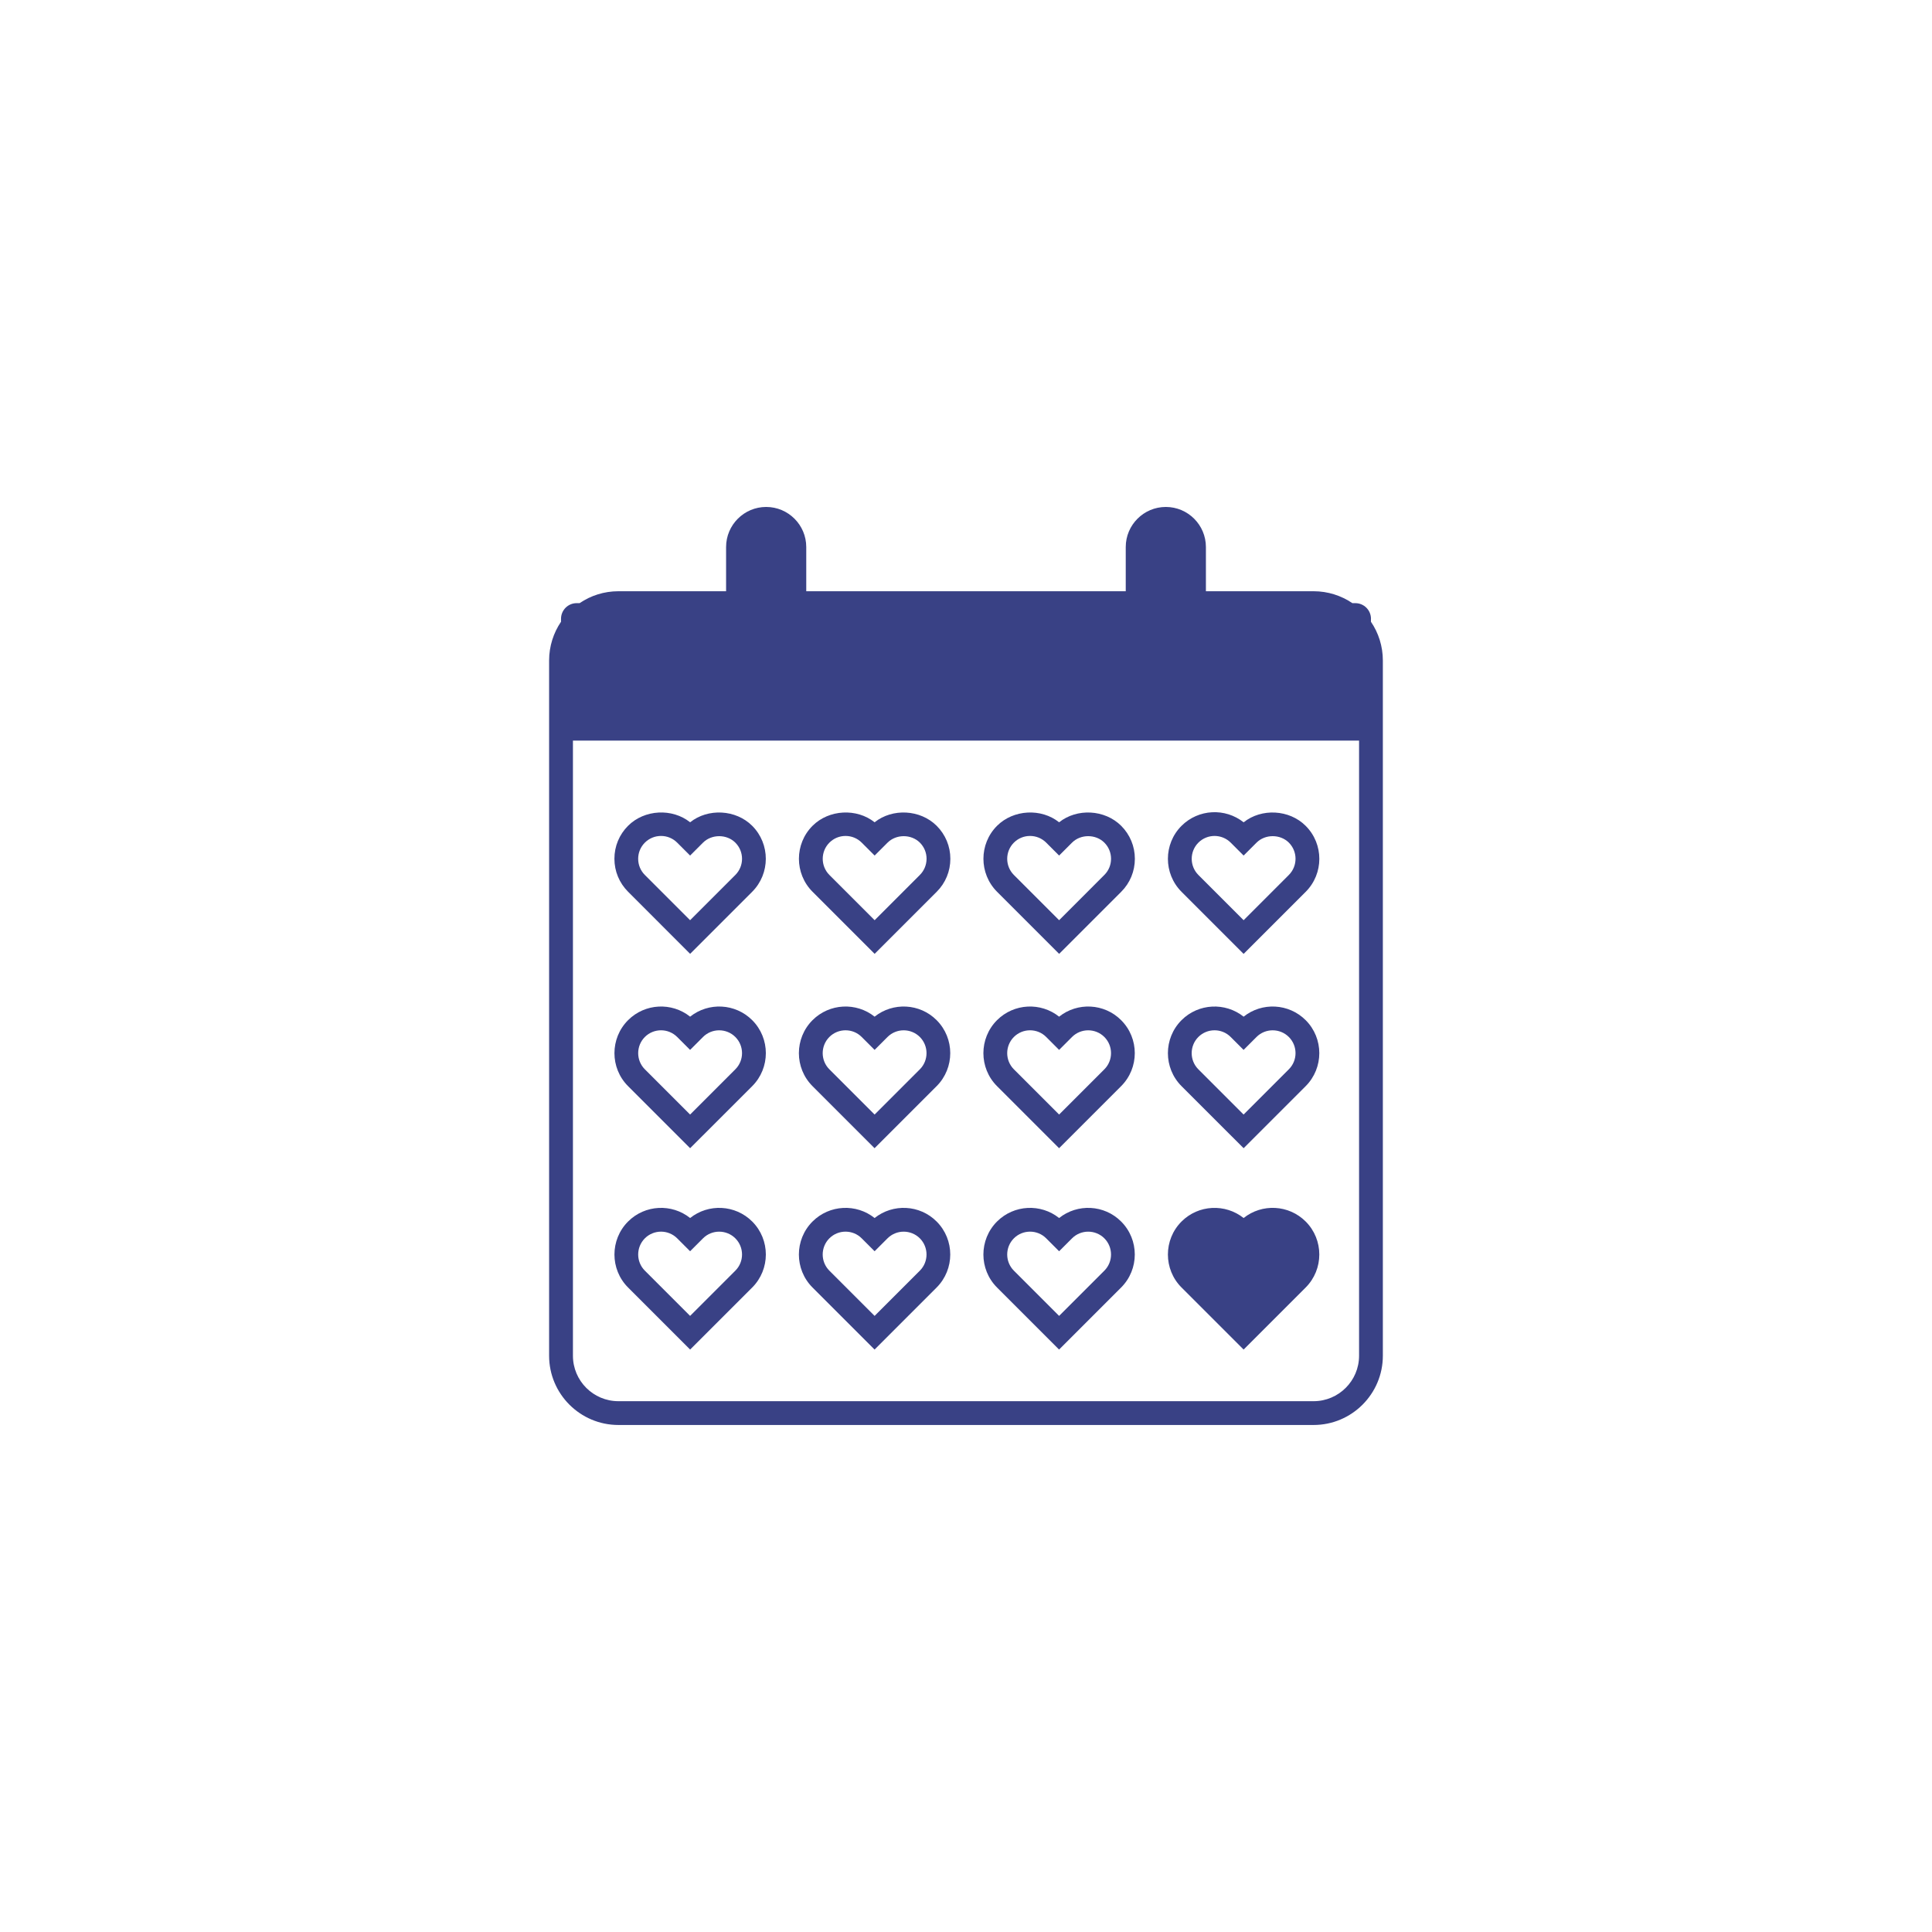 <svg xmlns="http://www.w3.org/2000/svg" xmlns:xlink="http://www.w3.org/1999/xlink" version="1.1" id="Calque_1" x="0px" y="0px" viewBox="0 0 595.28 595.28" style="enable-background:new 0 0 595.28 595.28;" xml:space="preserve">
<style type="text/css">
	.st0{fill:#394185;}
</style>
<g>
	<path class="st0" d="M422.42,190.66c0-2.66-2.16-4.82-4.82-4.82h-0.91c-3.41-2.31-7.53-3.67-11.95-3.67h-33.18v-13.62   c0-6.81-5.54-12.35-12.35-12.35c-6.81,0-12.35,5.54-12.35,12.35v13.62h-98.44v-13.62c0-6.81-5.54-12.35-12.35-12.35   c-6.81,0-12.35,5.54-12.35,12.35v13.62h-33.18c-4.42,0-8.54,1.35-11.95,3.67h-0.91c-2.66,0-4.82,2.16-4.82,4.82v0.91   c-2.31,3.41-3.67,7.53-3.67,11.95v214.2c0,11.77,9.58,21.34,21.35,21.34h214.2c11.77,0,21.34-9.58,21.34-21.34v-214.2   c0-4.42-1.35-8.54-3.67-11.95V190.66z M404.74,431.73h-214.2c-7.73,0-14.01-6.28-14.01-14.01V228.19h242.22v189.54   C418.75,425.45,412.46,431.73,404.74,431.73z" fill="#000000"/>
	<path class="st0" d="M212.64,253.36c-5.5-4.39-14.08-3.97-19.12,1.08c-2.72,2.71-4.21,6.32-4.21,10.16c0,3.84,1.5,7.45,4.21,10.16   l19.12,19.13l19.12-19.12c5.6-5.61,5.6-14.73,0-20.33C226.72,249.4,218.13,248.97,212.64,253.36z M226.57,269.59l-13.94,13.94   l-13.94-13.94c-1.33-1.33-2.06-3.1-2.06-4.98c0-1.88,0.73-3.65,2.06-4.98s3.1-2.06,4.98-2.06c1.88,0,3.65,0.73,4.98,2.06l3.98,3.98   l3.98-3.98c2.66-2.65,7.3-2.66,9.96,0C229.32,262.38,229.32,266.84,226.57,269.59z" fill="#000000"/>
	<path class="st0" d="M269.48,253.36c-5.49-4.39-14.08-3.96-19.12,1.08c-5.6,5.6-5.6,14.72,0,20.33l19.13,19.13l19.12-19.12   c2.72-2.72,4.21-6.33,4.21-10.17c0-3.84-1.5-7.45-4.21-10.16C283.56,249.4,274.98,248.97,269.48,253.36z M283.42,269.59   l-13.93,13.94l-13.94-13.94c-2.74-2.75-2.74-7.21,0-9.96c1.33-1.33,3.1-2.06,4.98-2.06c1.88,0,3.65,0.73,4.98,2.06l3.98,3.98   l3.98-3.98c2.66-2.65,7.29-2.66,9.96,0c1.33,1.33,2.06,3.1,2.06,4.98C285.48,266.49,284.75,268.26,283.42,269.59z" fill="#000000"/>
	<path class="st0" d="M326.33,253.36c-5.49-4.39-14.07-3.96-19.12,1.08c-5.6,5.6-5.6,14.72,0,20.33l19.13,19.13l19.12-19.12   c2.72-2.72,4.21-6.33,4.21-10.17c0-3.84-1.5-7.45-4.21-10.16C340.41,249.4,331.83,248.97,326.33,253.36z M340.26,269.59   l-13.93,13.94l-13.94-13.94c-2.74-2.75-2.74-7.21,0-9.96c1.33-1.33,3.1-2.06,4.98-2.06c1.88,0,3.65,0.73,4.98,2.06l3.98,3.98   l3.98-3.98c2.66-2.66,7.3-2.66,9.96,0c1.33,1.33,2.06,3.1,2.06,4.98C342.33,266.49,341.6,268.26,340.26,269.59z" fill="#000000"/>
	<path class="st0" d="M383.18,253.37c-5.64-4.5-13.91-4.13-19.13,1.08c-5.6,5.6-5.6,14.72,0,20.33l19.13,19.13l19.12-19.12   c5.61-5.61,5.61-14.73,0-20.33C397.26,249.4,388.68,248.97,383.18,253.37z M397.11,269.59l-13.93,13.94l-13.94-13.94   c-2.74-2.75-2.74-7.21,0-9.96c1.37-1.37,3.18-2.06,4.98-2.06s3.61,0.69,4.98,2.06l3.98,3.98l3.98-3.98c2.66-2.66,7.3-2.66,9.96,0   C399.86,262.38,399.86,266.84,397.11,269.59z" fill="#000000"/>
	<path class="st0" d="M212.64,313.25c-5.64-4.5-13.9-4.14-19.12,1.08c-5.6,5.61-5.6,14.73,0,20.33l19.12,19.12l19.13-19.12   c5.6-5.61,5.6-14.73,0-20.33C226.54,309.11,218.28,308.75,212.64,313.25z M226.57,329.47l-13.94,13.94l-13.94-13.94   c-2.74-2.74-2.74-7.21,0-9.96c1.37-1.37,3.18-2.06,4.98-2.06c1.8,0,3.61,0.69,4.98,2.06l3.98,3.98l3.98-3.98   c2.74-2.74,7.21-2.74,9.96,0C229.32,322.26,229.32,326.73,226.57,329.47z" fill="#000000"/>
	<path class="st0" d="M269.48,313.25c-5.64-4.5-13.9-4.14-19.13,1.08c-5.6,5.61-5.6,14.73,0,20.33l19.12,19.12l19.12-19.12   c5.6-5.61,5.6-14.73,0-20.33C283.39,309.11,275.12,308.75,269.48,313.25z M283.42,329.47l-13.94,13.94l-13.94-13.94   c-2.74-2.74-2.74-7.21,0-9.96c1.37-1.37,3.18-2.06,4.98-2.06c1.8,0,3.61,0.68,4.98,2.06l3.98,3.98l3.98-3.98   c2.75-2.74,7.21-2.74,9.96,0C286.16,322.26,286.16,326.73,283.42,329.47z" fill="#000000"/>
	<path class="st0" d="M326.33,313.25c-5.64-4.5-13.9-4.14-19.13,1.08c-5.6,5.61-5.6,14.73,0,20.33l19.12,19.12l19.12-19.12   c5.61-5.61,5.61-14.73,0-20.33C340.24,309.11,331.97,308.75,326.33,313.25z M340.27,329.47l-13.94,13.94l-13.94-13.94   c-2.74-2.74-2.74-7.21,0-9.96c1.37-1.37,3.18-2.06,4.98-2.06c1.8,0,3.61,0.68,4.98,2.06l3.98,3.98l3.98-3.98   c2.74-2.74,7.21-2.74,9.96,0C343.01,322.26,343.01,326.73,340.27,329.47z" fill="#000000"/>
	<path class="st0" d="M383.18,313.25c-5.64-4.49-13.91-4.14-19.13,1.08c-5.6,5.61-5.6,14.73,0,20.33l19.13,19.12l19.12-19.12   c5.6-5.61,5.6-14.73,0-20.33C397.08,309.12,388.82,308.74,383.18,313.25z M397.11,329.47l-13.94,13.94l-13.94-13.94   c-2.74-2.74-2.74-7.21,0-9.96c1.37-1.37,3.18-2.06,4.98-2.06s3.61,0.68,4.98,2.06l3.98,3.98l3.98-3.98c2.74-2.74,7.21-2.74,9.96,0   C399.86,322.26,399.86,326.73,397.11,329.47z" fill="#000000"/>
	<path class="st0" d="M212.64,375.29c-5.64-4.5-13.9-4.14-19.12,1.08c-5.6,5.61-5.6,14.73,0,20.33l19.12,19.12l19.13-19.12   c5.6-5.61,5.6-14.73,0-20.33C226.54,371.15,218.28,370.79,212.64,375.29z M226.57,391.51l-13.94,13.94l-13.94-13.94   c-2.74-2.74-2.74-7.21,0-9.96c1.37-1.37,3.18-2.06,4.98-2.06c1.8,0,3.61,0.69,4.98,2.06l3.98,3.98l3.98-3.98   c2.74-2.74,7.21-2.74,9.96,0C229.32,384.3,229.32,388.77,226.57,391.51z" fill="#000000"/>
	<path class="st0" d="M269.48,375.29c-5.64-4.5-13.9-4.14-19.13,1.08c-5.6,5.61-5.6,14.73,0,20.33l19.12,19.12l19.12-19.12   c5.6-5.61,5.6-14.73,0-20.33C283.39,371.15,275.12,370.79,269.48,375.29z M283.42,391.51l-13.94,13.94l-13.94-13.94   c-2.74-2.74-2.74-7.21,0-9.96c1.37-1.37,3.18-2.06,4.98-2.06c1.8,0,3.61,0.68,4.98,2.06l3.98,3.98l3.98-3.98   c2.75-2.74,7.21-2.74,9.96,0C286.16,384.3,286.16,388.77,283.42,391.51z" fill="#000000"/>
	<path class="st0" d="M326.33,375.29c-5.64-4.5-13.9-4.14-19.13,1.08c-5.6,5.61-5.6,14.73,0,20.33l19.12,19.12l19.12-19.12   c5.61-5.61,5.61-14.73,0-20.33C340.24,371.15,331.97,370.79,326.33,375.29z M340.27,391.51l-13.94,13.94l-13.94-13.94   c-2.74-2.74-2.74-7.21,0-9.96c1.37-1.37,3.18-2.06,4.98-2.06c1.8,0,3.61,0.68,4.98,2.06l3.98,3.98l3.98-3.98   c2.74-2.74,7.21-2.74,9.96,0C343.01,384.3,343.01,388.77,340.27,391.51z" fill="#000000"/>
	<path class="st0" d="M383.18,375.29c-5.64-4.49-13.91-4.14-19.13,1.08c-5.6,5.61-5.6,14.73,0,20.33l19.13,19.12l19.12-19.12   c5.6-5.61,5.6-14.73,0-20.33C397.08,371.15,388.82,370.78,383.18,375.29z" fill="#000000"/>
</g>
</svg>